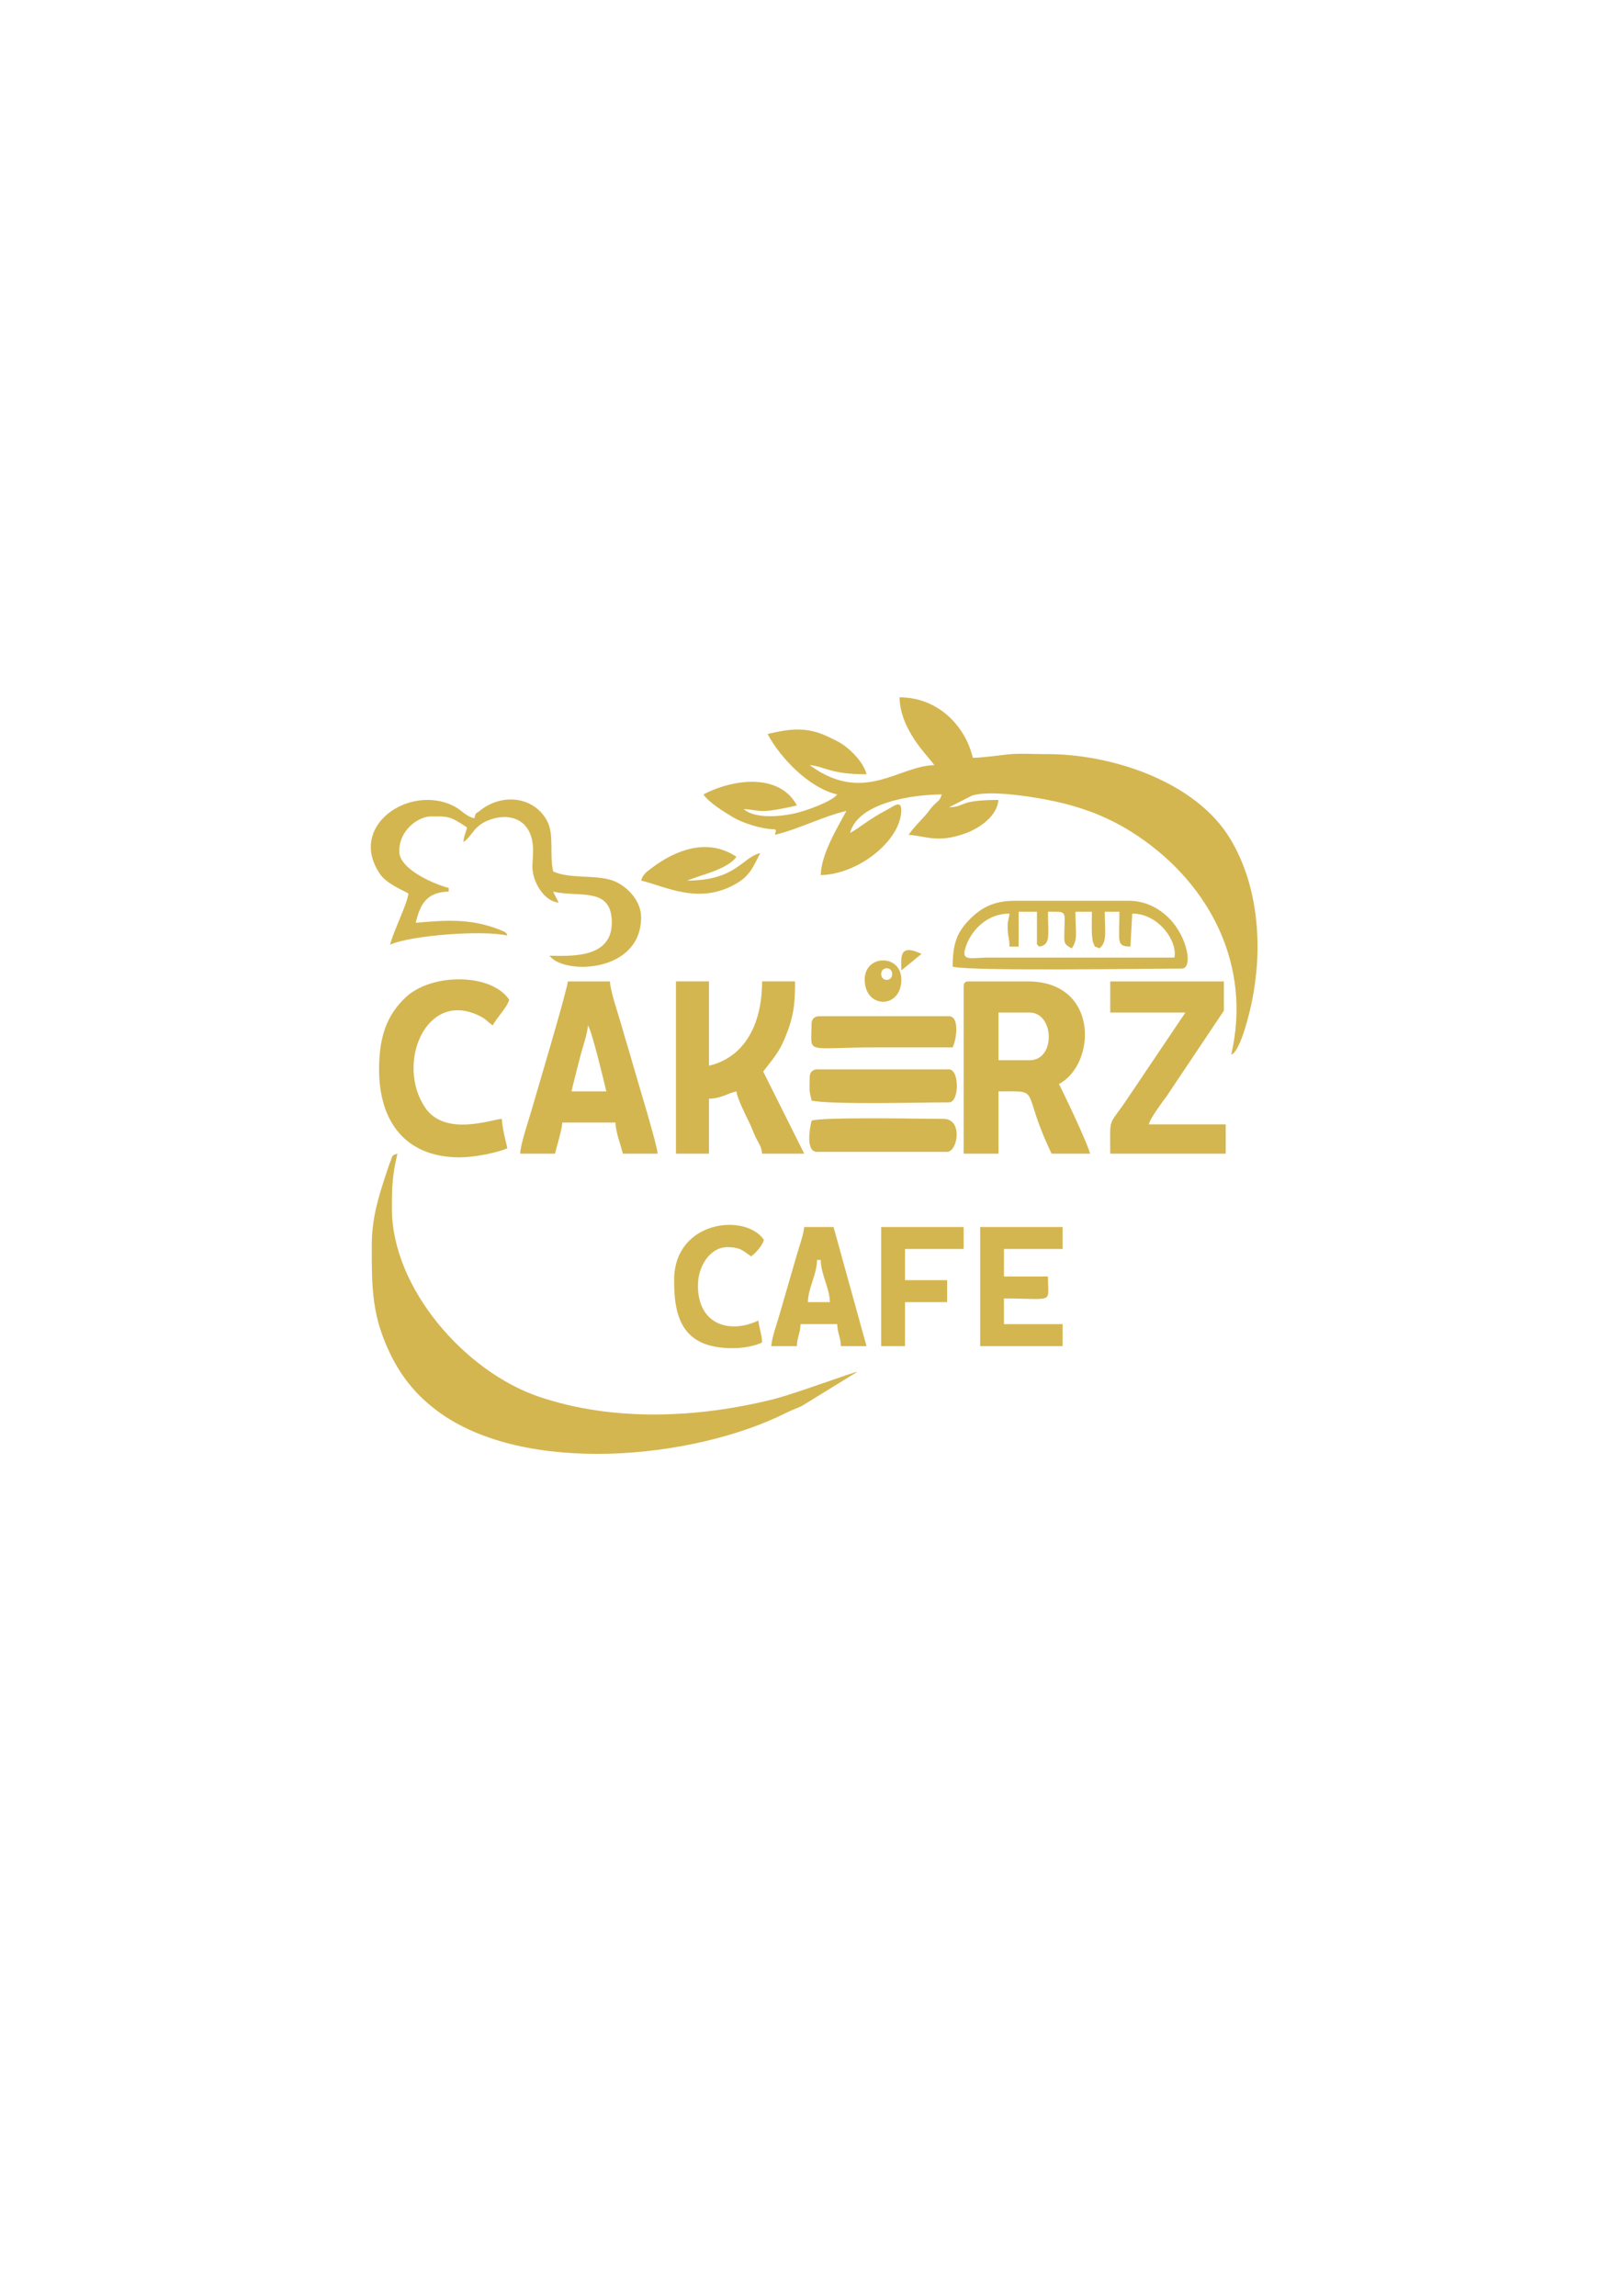 <?xml version="1.0" encoding="UTF-8"?>
<!DOCTYPE svg PUBLIC "-//W3C//DTD SVG 1.1//EN" "http://www.w3.org/Graphics/SVG/1.1/DTD/svg11.dtd">
<!-- Creator: CorelDRAW 2020 (64-Bit) -->
<svg xmlns="http://www.w3.org/2000/svg" xml:space="preserve" width="210mm" height="297mm" version="1.1" style="shape-rendering:geometricPrecision; text-rendering:geometricPrecision; image-rendering:optimizeQuality; fill-rule:evenodd; clip-rule:evenodd"
viewBox="0 0 21000 29700"
 xmlns:xlink="http://www.w3.org/1999/xlink"
 xmlns:xodm="http://www.corel.com/coreldraw/odm/2003">
 <defs>
  <style type="text/css">
   <![CDATA[
    .fil0 {fill:#d4b650}

   ]]>
  </style>
 </defs>
 <g id="Layer_x0020_1">
  <g id="_1175571760">
   <path class="fil0" d="M10974.9 10799.22l0 0zm23.72 -23.72l-23.72 23.72 23.72 -23.72zm1280.37 -331.94l0 0zm-1280.37 331.94c108.01,-404.55 843.44,-497.92 1185.52,-497.92 -21.74,81.38 -43.35,78.33 -100.88,136.21 -55.53,55.87 -57.71,75.03 -106.81,130.31 -75.38,84.83 -157.33,162.87 -219.1,255.12 232.27,19.32 381.19,110.73 738.65,-20.11 176.45,-64.57 405.64,-219.86 423.17,-430.4 -534.63,0 -413.91,89.81 -640.18,94.85l298.97 -151.56c264.82,-84.29 955.94,41.81 1195.24,103.68 360.06,93.08 656.2,222.27 953.02,422.19 918.72,618.76 1475.93,1660.2 1204.17,2826.59 127.31,-46.07 249.05,-592.49 270.81,-701.32 137.89,-689.36 85.97,-1474.22 -280.36,-2086.93 -450.51,-753.46 -1553.1,-1105.34 -2384.89,-1100.58 -148.09,0.87 -354.35,-11.93 -494.76,3.78 -109.08,12.21 -339.33,43.97 -453.98,43.97 -95.53,-410.02 -448.53,-782.45 -948.41,-782.45 9.58,429.87 373.08,761.67 450.48,877.3 -449.13,10 -878,470.95 -1528.18,58.11l-84.12 -58.11c197.74,16.44 257.92,118.54 735.03,118.54 -34.33,-147.38 -194.46,-312.05 -318.33,-392.99 -54.88,-35.87 -110.03,-59.73 -171.24,-89.58 -286.46,-139.6 -505.51,-105.52 -790.8,-39.07 160.41,303.15 531.53,696.39 900.99,782.45 -66.17,90.34 -393.74,208.44 -539.76,242.69 -160.6,37.64 -512.59,83.37 -669.47,-53.01 124.42,2.77 184.6,39.48 349.44,17.64 113.75,-15.1 229.19,-39.66 338.18,-65.06 -220.73,-417.13 -818.6,-348.96 -1209.24,-142.26 70.83,105.77 274.64,230.45 388.99,298.64 114.31,68.19 362.32,151.87 535.72,151.87 18.74,37.72 24.28,-43.6 0,71.13 311.84,-72.64 610.45,-235.04 924.72,-308.25 -103.98,196.49 -325.75,551.78 -331.97,829.86 499.46,-11.11 1038.97,-457 1041.83,-836.16 1.09,-145.03 -101.13,-51.38 -196.46,-2.07 -211.46,109.42 -347.64,230.28 -465.99,292.9z"/>
   <path class="fil0" d="M4810.19 16110.35c0,557.32 -0.56,923.37 252.63,1430.81 147.92,296.45 340.29,520.49 593.89,710.17 1127.86,843.55 3321.21,627.27 4519.67,24.3 75.58,-38 121.17,-50.96 197.99,-86.53l719.1 -442.72c-49.76,1.12 -799.67,283.23 -1090.64,355.71 -976.18,243.22 -2065,292.09 -3026.43,-32.32 -956.38,-322.72 -1905.4,-1402.69 -1905.4,-2433.62 0,-291.56 4.4,-424.89 71.13,-711.32 -79.64,21.28 -60.83,28.2 -90.01,99.67 -20.78,50.91 -34.75,95.89 -49.51,140.19 -104.01,312.78 -192.42,594.06 -192.42,945.66z"/>
   <path class="fil0" d="M13322.24 13715.59l-403.07 0 0 -616.46 403.07 0c318.86,0 341.91,616.46 0,616.46zm-853.58 -948.4l0 2157.64 450.51 0 0 -806.14c577.35,0 275.32,-53.1 687.6,806.14l497.92 0c-30.41,-130.56 -345.41,-791.97 -403.07,-900.99 484.93,-256.61 522.45,-1327.78 -403.1,-1327.78l-758.73 0c-54.63,0 -71.13,16.49 -71.13,71.13z"/>
   <path class="fil0" d="M8746.12 14924.83l426.79 0 0 -711.32c159.41,-3.53 236.11,-66.98 355.66,-94.82 6.92,83.06 128.99,327.93 166.24,402.82 32.93,66.23 50.8,125.21 86.42,198.07 38.67,79.06 71.3,109.28 79.28,205.25l545.33 0 -530.71 -1062.41c111.54,-147.05 200.09,-240.17 277.25,-423.99 118.31,-281.87 134.92,-445.41 134.92,-742.37l-426.79 0c0,563.7 -233.05,984.78 -687.6,1090.66l0 -1090.66 -426.79 0 0 2228.77z"/>
   <path class="fil0" d="M7608.02 13265.11c52.34,75.33 219.33,777.32 237.11,853.58l-450.51 0c32.88,-141.17 66.99,-267.5 104.35,-417.3 33.52,-134.36 98.97,-315.13 109.05,-436.28zm-877.3 1659.72l450.51 0c27.13,-116.47 85.08,-285.76 94.85,-403.07l687.6 0c2.85,128.68 66.4,280.97 94.85,403.07l450.48 0c-2.32,-104.43 -260.3,-942.75 -308.22,-1114.39 -51.13,-183.01 -112.74,-377.92 -161,-550.32 -37.41,-133.72 -144.5,-441.01 -147.24,-564.06l-545.34 0c-10.3,123.75 -415.45,1473.88 -469.08,1664.87 -37.52,133.61 -144.67,440.68 -147.41,563.9z"/>
   <path class="fil0" d="M5284.39 11557.95c-10.78,129.69 -198.49,498.12 -237.11,663.9 246.13,-118.09 1191.23,-194.57 1517.48,-118.57 -14.17,-35.06 -4.53,-38.98 -109.8,-79.87 -378.12,-146.82 -700.85,-117.28 -1075.71,-86.08 57.24,-245.77 145.73,-396.83 426.79,-403.1l0 -47.41c-132.41,-30.83 -640.19,-225.35 -640.19,-474.2 0,-291.39 266.66,-450.51 403.07,-450.51 227.99,0 244.34,-11.68 474.2,142.26 -17.86,76.7 -40.3,104.01 -47.41,189.68 123.53,-82.7 128.6,-222.17 366.5,-297.69 267.55,-84.94 539.22,27.05 535.53,416.34 -1.4,145.68 -22.07,189.76 3.19,302.03 33.97,150.86 158.37,347.68 327.71,361.76l-72.08 -141.76c344.4,78.56 759.7,-68.94 759.7,402.6 0,475.63 -563.22,426.79 -806.16,426.79 181.47,247.67 1185.52,228.26 1185.52,-497.92 0,-224.82 -200.21,-419.15 -375.77,-477.82 -223.59,-74.71 -558.92,-17.36 -762.34,-114.96 -48.23,-206.98 12.6,-468.37 -71.64,-639.68 -156.46,-318.24 -573.64,-389.54 -878.64,-144.64 -59.29,47.63 -46.6,11.9 -69.26,96.73 -113.53,-26.47 -157.63,-102.86 -268.06,-158.73 -569.36,-288.11 -1379.47,257.89 -952.07,880.94 77.46,112.88 245.91,186.06 366.55,249.91z"/>
   <path class="fil0" d="M14365.5 13099.13l972.12 0 -744.36 1105.06c-261.09,393.1 -227.76,210.62 -227.76,720.64l1493.76 0 0 -379.35 -995.84 0c22.04,-82.56 173.04,-285.9 230.45,-362.32l741.67 -1107.75 0 -379.35 -1470.04 0 0 403.07z"/>
   <path class="fil0" d="M4905.02 13834.16c0,683.23 347.9,1138.11 1043.28,1138.11 184.8,0 493.33,-59.48 616.46,-118.57 -22.62,-97.15 -68.8,-274.25 -71.13,-379.35 -118.65,2.63 -732.68,238.01 -992.45,-145.65 -381.71,-563.79 5.65,-1522.45 693.42,-1191.35 105.32,50.69 102.64,75.62 180.46,127.76 57.91,-109.41 185.95,-229.13 213.4,-331.97 -233.28,-348.37 -1005.03,-344.45 -1337.11,-33.04 -248.07,232.6 -346.33,513.66 -346.33,934.06z"/>
   <path class="fil0" d="M13037.72 11984.74c0,131.62 23.72,140.61 23.72,260.81l118.54 0 0 -450.49 237.11 0 0 379.35c0,90.66 -7.28,8.63 23.7,71.14 162.06,-13.47 118.57,-161.53 118.57,-450.49 245.74,0 218.55,-18.84 212.75,237.74 -3.73,165.39 -12.18,179.51 95.47,236.47 82.11,-122.58 47.44,-189.09 47.44,-474.21l213.39 0c0,95.28 -12.24,340.46 19.49,407.28 32.57,68.55 -12.77,20.3 75.33,66.93 108.35,-79.37 71.14,-229.14 71.14,-474.21l189.7 0c0,396.72 -43.1,446.37 142.26,450.49l23.69 -426.79c343.68,0 589.53,360.53 545.34,569.05l-2418.48 0.03c-220.31,0.7 -354.56,59.7 -275.87,-154.59 78.83,-214.71 280.32,-414.49 560.43,-414.49 -6.19,74.18 -23.72,84.23 -23.72,165.98zm-711.32 521.64c256.41,59.74 2513.22,23.69 2963.81,23.69 150.13,0 77.46,-414.21 -171.19,-658.66 -117.68,-115.66 -291.64,-218.61 -516.41,-218.61l-1470.04 0c-282.18,0 -443.79,96.09 -587.54,242.33 -156.91,159.62 -218.63,303.14 -218.63,611.25z"/>
   <path class="fil0" d="M12682.06 17414.44l1066.97 0 0 -284.53 -758.73 0 0 -331.94c666.65,0 569.06,76.12 569.06,-284.52l-569.06 0 0 -355.66 758.73 0 0 -284.53 -1066.97 0 0 1541.18z"/>
   <path class="fil0" d="M10571.83 16300.05l47.41 0c4.37,196.26 114.34,355.72 118.57,545.33l-284.53 0c4.23,-189.61 114.18,-349.07 118.55,-545.33zm-592.78 1114.39l331.97 0c2.63,-118.46 44.78,-166.07 47.41,-284.53l474.2 0c2.67,118.46 44.78,166.07 47.44,284.53l331.94 0 -426.79 -1541.18 -379.38 0c-8.2,98.63 -70.31,268.65 -99.97,374.23l-223.7 772.11c-33.86,117.12 -93.48,279.15 -103.12,394.84z"/>
   <path class="fil0" d="M8722.41 16560.86c0,314.29 37.75,672.08 371.31,814.2 211.29,90.04 565.19,88.69 766.79,-8.03 -2.41,-108.33 -39.01,-183.35 -47.41,-284.53 -367.48,176.29 -782.45,57.13 -782.45,-450.51 0,-262.4 163.46,-497.92 379.35,-497.92 175.79,0 210.37,53.01 308.25,118.54 58.3,-39.04 146.04,-138.76 165.98,-213.39 -233.42,-348.55 -1161.82,-256.08 -1161.82,521.64z"/>
   <polygon class="fil0" points="11401.69,17414.44 11709.93,17414.44 11709.93,16845.38 12255.27,16845.38 12255.27,16560.86 11709.93,16560.86 11709.93,16157.79 12468.66,16157.79 12468.66,15873.26 11401.69,15873.26 "/>
   <path class="fil0" d="M10476.98 13928.99c0,189.45 -13.08,150.32 23.72,308.24 240.11,55.93 1441.36,23.72 1778.29,23.72 136.07,0 136.07,-426.79 0,-426.79l-1707.16 0c-55.51,0 -94.85,39.32 -94.85,94.83z"/>
   <path class="fil0" d="M10500.7 14498.04c-21.4,91.83 -82.03,403.1 71.13,403.1l1683.44 0c134.39,0 209.95,-426.79 -47.41,-426.79 -244.4,0 -1576.83,-26.89 -1707.16,23.69z"/>
   <path class="fil0" d="M10500.7 13241.39c0,412.14 -116.95,308.25 853.58,308.25 324.04,0 648.08,0 972.12,0 53.24,-110.96 88.66,-403.1 -47.41,-403.1l-1683.44 0c-55.51,0 -94.85,39.34 -94.85,94.85z"/>
   <path class="fil0" d="M8295.62 11391.97c312.33,72.78 765.42,329.47 1256.31,23.38 159.35,-99.36 198.33,-215.47 284.86,-379.04 -235.85,54.94 -311.69,355.66 -948.4,355.66l175.03 -62.06c136.91,-44.42 382.57,-122.83 465.15,-246.16 -369.15,-247.2 -783.09,-94.21 -1104.83,151.84 -61.89,47.33 -107.12,77.74 -128.12,156.38z"/>
   <path class="fil0" d="M11401.69 12601.2c0,-100.45 142.26,-100.45 142.26,0 0,100.46 -142.26,100.46 -142.26,0zm-213.4 71.14c0,380.05 474.23,386.21 474.23,0 0,-332.31 -474.23,-328.58 -474.23,0z"/>
   <path class="fil0" d="M11662.52 12553.79l260.81 -213.39c-299.71,-143.81 -260.81,54.24 -260.81,213.39z"/>
  </g>
 </g>
</svg>

